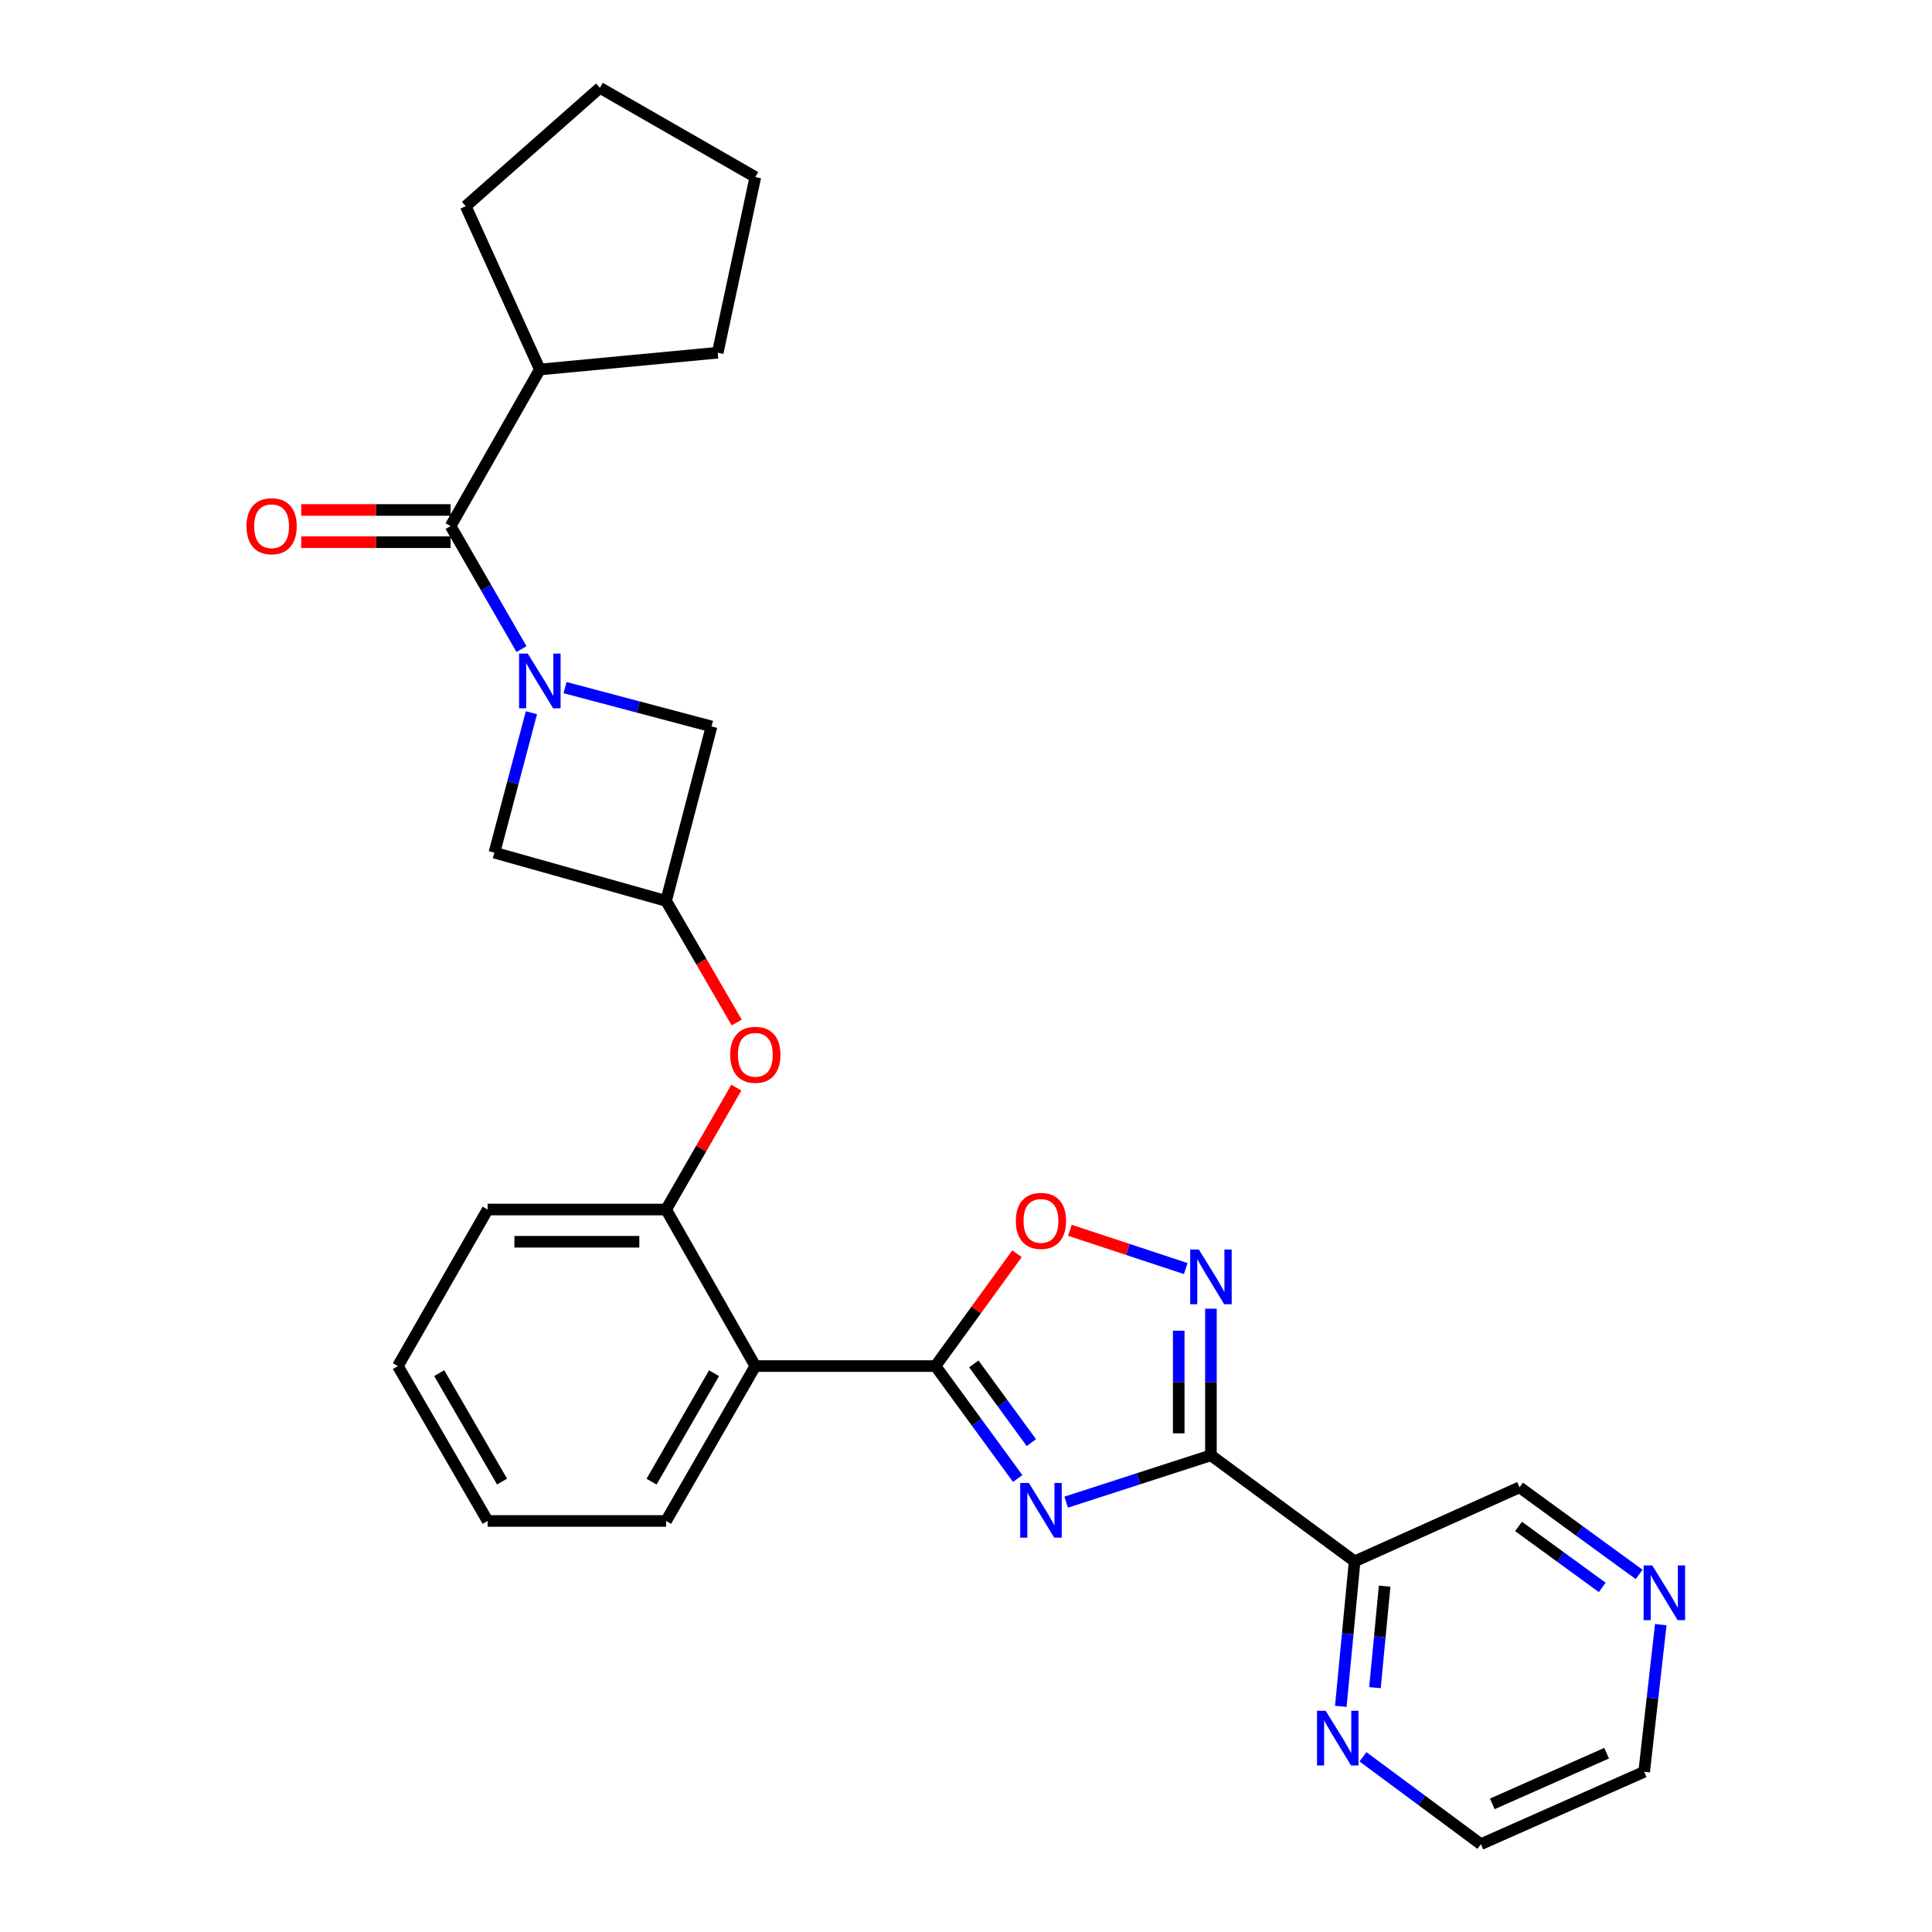 <?xml version='1.0' encoding='iso-8859-1'?>
<svg version='1.1' baseProfile='full'
              xmlns='http://www.w3.org/2000/svg'
                      xmlns:rdkit='http://www.rdkit.org/xml'
                      xmlns:xlink='http://www.w3.org/1999/xlink'
                  xml:space='preserve'
width='1000px' height='1000px' viewBox='0 0 1000 1000'>
<!-- END OF HEADER -->
<rect style='opacity:1.0;fill:#FFFFFF;stroke:none' width='1000' height='1000' x='0' y='0'> </rect>
<path class='bond-0' d='M 551.852,777.513 L 589.316,765.389' style='fill:none;fill-rule:evenodd;stroke:#0000FF;stroke-width:6px;stroke-linecap:butt;stroke-linejoin:miter;stroke-opacity:1' />
<path class='bond-0' d='M 589.316,765.389 L 626.78,753.265' style='fill:none;fill-rule:evenodd;stroke:#000000;stroke-width:6px;stroke-linecap:butt;stroke-linejoin:miter;stroke-opacity:1' />
<path class='bond-1' d='M 526.753,765.264 L 505.473,736.167' style='fill:none;fill-rule:evenodd;stroke:#0000FF;stroke-width:6px;stroke-linecap:butt;stroke-linejoin:miter;stroke-opacity:1' />
<path class='bond-1' d='M 505.473,736.167 L 484.193,707.071' style='fill:none;fill-rule:evenodd;stroke:#000000;stroke-width:6px;stroke-linecap:butt;stroke-linejoin:miter;stroke-opacity:1' />
<path class='bond-1' d='M 533.83,746.69 L 518.934,726.322' style='fill:none;fill-rule:evenodd;stroke:#0000FF;stroke-width:6px;stroke-linecap:butt;stroke-linejoin:miter;stroke-opacity:1' />
<path class='bond-1' d='M 518.934,726.322 L 504.038,705.955' style='fill:none;fill-rule:evenodd;stroke:#000000;stroke-width:6px;stroke-linecap:butt;stroke-linejoin:miter;stroke-opacity:1' />
<path class='bond-3' d='M 626.78,753.265 L 626.78,715.324' style='fill:none;fill-rule:evenodd;stroke:#000000;stroke-width:6px;stroke-linecap:butt;stroke-linejoin:miter;stroke-opacity:1' />
<path class='bond-3' d='M 626.78,715.324 L 626.78,677.382' style='fill:none;fill-rule:evenodd;stroke:#0000FF;stroke-width:6px;stroke-linecap:butt;stroke-linejoin:miter;stroke-opacity:1' />
<path class='bond-3' d='M 610.103,741.883 L 610.103,715.324' style='fill:none;fill-rule:evenodd;stroke:#000000;stroke-width:6px;stroke-linecap:butt;stroke-linejoin:miter;stroke-opacity:1' />
<path class='bond-3' d='M 610.103,715.324 L 610.103,688.764' style='fill:none;fill-rule:evenodd;stroke:#0000FF;stroke-width:6px;stroke-linecap:butt;stroke-linejoin:miter;stroke-opacity:1' />
<path class='bond-7' d='M 626.78,753.265 L 701.158,808.151' style='fill:none;fill-rule:evenodd;stroke:#000000;stroke-width:6px;stroke-linecap:butt;stroke-linejoin:miter;stroke-opacity:1' />
<path class='bond-4' d='M 484.193,707.071 L 390.96,707.071' style='fill:none;fill-rule:evenodd;stroke:#000000;stroke-width:6px;stroke-linecap:butt;stroke-linejoin:miter;stroke-opacity:1' />
<path class='bond-6' d='M 484.193,707.071 L 505.296,678.002' style='fill:none;fill-rule:evenodd;stroke:#000000;stroke-width:6px;stroke-linecap:butt;stroke-linejoin:miter;stroke-opacity:1' />
<path class='bond-6' d='M 505.296,678.002 L 526.398,648.933' style='fill:none;fill-rule:evenodd;stroke:#FF0000;stroke-width:6px;stroke-linecap:butt;stroke-linejoin:miter;stroke-opacity:1' />
<path class='bond-2' d='M 292.458,355.902 L 330.374,365.951' style='fill:none;fill-rule:evenodd;stroke:#0000FF;stroke-width:6px;stroke-linecap:butt;stroke-linejoin:miter;stroke-opacity:1' />
<path class='bond-2' d='M 330.374,365.951 L 368.289,375.999' style='fill:none;fill-rule:evenodd;stroke:#000000;stroke-width:6px;stroke-linecap:butt;stroke-linejoin:miter;stroke-opacity:1' />
<path class='bond-5' d='M 269.926,335.974 L 251.576,304.135' style='fill:none;fill-rule:evenodd;stroke:#0000FF;stroke-width:6px;stroke-linecap:butt;stroke-linejoin:miter;stroke-opacity:1' />
<path class='bond-5' d='M 251.576,304.135 L 233.225,272.296' style='fill:none;fill-rule:evenodd;stroke:#000000;stroke-width:6px;stroke-linecap:butt;stroke-linejoin:miter;stroke-opacity:1' />
<path class='bond-31' d='M 275.064,368.906 L 265.48,405.12' style='fill:none;fill-rule:evenodd;stroke:#0000FF;stroke-width:6px;stroke-linecap:butt;stroke-linejoin:miter;stroke-opacity:1' />
<path class='bond-31' d='M 265.48,405.12 L 255.896,441.335' style='fill:none;fill-rule:evenodd;stroke:#000000;stroke-width:6px;stroke-linecap:butt;stroke-linejoin:miter;stroke-opacity:1' />
<path class='bond-28' d='M 613.723,656.6 L 583.748,646.697' style='fill:none;fill-rule:evenodd;stroke:#0000FF;stroke-width:6px;stroke-linecap:butt;stroke-linejoin:miter;stroke-opacity:1' />
<path class='bond-28' d='M 583.748,646.697 L 553.773,636.795' style='fill:none;fill-rule:evenodd;stroke:#FF0000;stroke-width:6px;stroke-linecap:butt;stroke-linejoin:miter;stroke-opacity:1' />
<path class='bond-8' d='M 390.96,707.071 L 344.765,626.049' style='fill:none;fill-rule:evenodd;stroke:#000000;stroke-width:6px;stroke-linecap:butt;stroke-linejoin:miter;stroke-opacity:1' />
<path class='bond-18' d='M 390.96,707.071 L 344.765,787.249' style='fill:none;fill-rule:evenodd;stroke:#000000;stroke-width:6px;stroke-linecap:butt;stroke-linejoin:miter;stroke-opacity:1' />
<path class='bond-18' d='M 369.581,710.772 L 337.245,766.897' style='fill:none;fill-rule:evenodd;stroke:#000000;stroke-width:6px;stroke-linecap:butt;stroke-linejoin:miter;stroke-opacity:1' />
<path class='bond-14' d='M 233.225,263.958 L 194.563,263.958' style='fill:none;fill-rule:evenodd;stroke:#000000;stroke-width:6px;stroke-linecap:butt;stroke-linejoin:miter;stroke-opacity:1' />
<path class='bond-14' d='M 194.563,263.958 L 155.901,263.958' style='fill:none;fill-rule:evenodd;stroke:#FF0000;stroke-width:6px;stroke-linecap:butt;stroke-linejoin:miter;stroke-opacity:1' />
<path class='bond-14' d='M 233.225,280.635 L 194.563,280.635' style='fill:none;fill-rule:evenodd;stroke:#000000;stroke-width:6px;stroke-linecap:butt;stroke-linejoin:miter;stroke-opacity:1' />
<path class='bond-14' d='M 194.563,280.635 L 155.901,280.635' style='fill:none;fill-rule:evenodd;stroke:#FF0000;stroke-width:6px;stroke-linecap:butt;stroke-linejoin:miter;stroke-opacity:1' />
<path class='bond-16' d='M 233.225,272.296 L 279.42,191.247' style='fill:none;fill-rule:evenodd;stroke:#000000;stroke-width:6px;stroke-linecap:butt;stroke-linejoin:miter;stroke-opacity:1' />
<path class='bond-13' d='M 701.158,808.151 L 697.58,845.676' style='fill:none;fill-rule:evenodd;stroke:#000000;stroke-width:6px;stroke-linecap:butt;stroke-linejoin:miter;stroke-opacity:1' />
<path class='bond-13' d='M 697.58,845.676 L 694.001,883.202' style='fill:none;fill-rule:evenodd;stroke:#0000FF;stroke-width:6px;stroke-linecap:butt;stroke-linejoin:miter;stroke-opacity:1' />
<path class='bond-13' d='M 716.686,820.992 L 714.181,847.26' style='fill:none;fill-rule:evenodd;stroke:#000000;stroke-width:6px;stroke-linecap:butt;stroke-linejoin:miter;stroke-opacity:1' />
<path class='bond-13' d='M 714.181,847.26 L 711.676,873.528' style='fill:none;fill-rule:evenodd;stroke:#0000FF;stroke-width:6px;stroke-linecap:butt;stroke-linejoin:miter;stroke-opacity:1' />
<path class='bond-17' d='M 701.158,808.151 L 786.525,769.831' style='fill:none;fill-rule:evenodd;stroke:#000000;stroke-width:6px;stroke-linecap:butt;stroke-linejoin:miter;stroke-opacity:1' />
<path class='bond-12' d='M 344.765,626.049 L 362.944,594.501' style='fill:none;fill-rule:evenodd;stroke:#000000;stroke-width:6px;stroke-linecap:butt;stroke-linejoin:miter;stroke-opacity:1' />
<path class='bond-12' d='M 362.944,594.501 L 381.122,562.953' style='fill:none;fill-rule:evenodd;stroke:#FF0000;stroke-width:6px;stroke-linecap:butt;stroke-linejoin:miter;stroke-opacity:1' />
<path class='bond-19' d='M 344.765,626.049 L 252.404,626.049' style='fill:none;fill-rule:evenodd;stroke:#000000;stroke-width:6px;stroke-linecap:butt;stroke-linejoin:miter;stroke-opacity:1' />
<path class='bond-19' d='M 330.911,642.726 L 266.258,642.726' style='fill:none;fill-rule:evenodd;stroke:#000000;stroke-width:6px;stroke-linecap:butt;stroke-linejoin:miter;stroke-opacity:1' />
<path class='bond-9' d='M 344.765,466.304 L 363.039,497.782' style='fill:none;fill-rule:evenodd;stroke:#000000;stroke-width:6px;stroke-linecap:butt;stroke-linejoin:miter;stroke-opacity:1' />
<path class='bond-9' d='M 363.039,497.782 L 381.312,529.259' style='fill:none;fill-rule:evenodd;stroke:#FF0000;stroke-width:6px;stroke-linecap:butt;stroke-linejoin:miter;stroke-opacity:1' />
<path class='bond-10' d='M 344.765,466.304 L 255.896,441.335' style='fill:none;fill-rule:evenodd;stroke:#000000;stroke-width:6px;stroke-linecap:butt;stroke-linejoin:miter;stroke-opacity:1' />
<path class='bond-11' d='M 344.765,466.304 L 368.289,375.999' style='fill:none;fill-rule:evenodd;stroke:#000000;stroke-width:6px;stroke-linecap:butt;stroke-linejoin:miter;stroke-opacity:1' />
<path class='bond-20' d='M 705.476,909.327 L 735.985,931.936' style='fill:none;fill-rule:evenodd;stroke:#0000FF;stroke-width:6px;stroke-linecap:butt;stroke-linejoin:miter;stroke-opacity:1' />
<path class='bond-20' d='M 735.985,931.936 L 766.495,954.545' style='fill:none;fill-rule:evenodd;stroke:#000000;stroke-width:6px;stroke-linecap:butt;stroke-linejoin:miter;stroke-opacity:1' />
<path class='bond-15' d='M 848.411,814.916 L 817.468,792.374' style='fill:none;fill-rule:evenodd;stroke:#0000FF;stroke-width:6px;stroke-linecap:butt;stroke-linejoin:miter;stroke-opacity:1' />
<path class='bond-15' d='M 817.468,792.374 L 786.525,769.831' style='fill:none;fill-rule:evenodd;stroke:#000000;stroke-width:6px;stroke-linecap:butt;stroke-linejoin:miter;stroke-opacity:1' />
<path class='bond-15' d='M 829.308,821.632 L 807.648,805.853' style='fill:none;fill-rule:evenodd;stroke:#0000FF;stroke-width:6px;stroke-linecap:butt;stroke-linejoin:miter;stroke-opacity:1' />
<path class='bond-15' d='M 807.648,805.853 L 785.988,790.073' style='fill:none;fill-rule:evenodd;stroke:#000000;stroke-width:6px;stroke-linecap:butt;stroke-linejoin:miter;stroke-opacity:1' />
<path class='bond-21' d='M 859.609,840.92 L 855.314,878.999' style='fill:none;fill-rule:evenodd;stroke:#0000FF;stroke-width:6px;stroke-linecap:butt;stroke-linejoin:miter;stroke-opacity:1' />
<path class='bond-21' d='M 855.314,878.999 L 851.018,917.078' style='fill:none;fill-rule:evenodd;stroke:#000000;stroke-width:6px;stroke-linecap:butt;stroke-linejoin:miter;stroke-opacity:1' />
<path class='bond-22' d='M 279.42,191.247 L 241.073,106.733' style='fill:none;fill-rule:evenodd;stroke:#000000;stroke-width:6px;stroke-linecap:butt;stroke-linejoin:miter;stroke-opacity:1' />
<path class='bond-23' d='M 279.42,191.247 L 371.495,182.557' style='fill:none;fill-rule:evenodd;stroke:#000000;stroke-width:6px;stroke-linecap:butt;stroke-linejoin:miter;stroke-opacity:1' />
<path class='bond-24' d='M 344.765,787.249 L 252.404,787.249' style='fill:none;fill-rule:evenodd;stroke:#000000;stroke-width:6px;stroke-linecap:butt;stroke-linejoin:miter;stroke-opacity:1' />
<path class='bond-29' d='M 252.404,626.049 L 205.931,707.071' style='fill:none;fill-rule:evenodd;stroke:#000000;stroke-width:6px;stroke-linecap:butt;stroke-linejoin:miter;stroke-opacity:1' />
<path class='bond-30' d='M 766.495,954.545 L 851.018,917.078' style='fill:none;fill-rule:evenodd;stroke:#000000;stroke-width:6px;stroke-linecap:butt;stroke-linejoin:miter;stroke-opacity:1' />
<path class='bond-30' d='M 772.415,933.679 L 831.582,907.452' style='fill:none;fill-rule:evenodd;stroke:#000000;stroke-width:6px;stroke-linecap:butt;stroke-linejoin:miter;stroke-opacity:1' />
<path class='bond-26' d='M 241.073,106.733 L 310.504,45.455' style='fill:none;fill-rule:evenodd;stroke:#000000;stroke-width:6px;stroke-linecap:butt;stroke-linejoin:miter;stroke-opacity:1' />
<path class='bond-27' d='M 371.495,182.557 L 390.96,91.649' style='fill:none;fill-rule:evenodd;stroke:#000000;stroke-width:6px;stroke-linecap:butt;stroke-linejoin:miter;stroke-opacity:1' />
<path class='bond-25' d='M 252.404,787.249 L 205.931,707.071' style='fill:none;fill-rule:evenodd;stroke:#000000;stroke-width:6px;stroke-linecap:butt;stroke-linejoin:miter;stroke-opacity:1' />
<path class='bond-25' d='M 259.861,766.859 L 227.33,710.734' style='fill:none;fill-rule:evenodd;stroke:#000000;stroke-width:6px;stroke-linecap:butt;stroke-linejoin:miter;stroke-opacity:1' />
<path class='bond-32' d='M 310.504,45.455 L 390.96,91.649' style='fill:none;fill-rule:evenodd;stroke:#000000;stroke-width:6px;stroke-linecap:butt;stroke-linejoin:miter;stroke-opacity:1' />
<path  class='atom-0' d='M 532.54 767.576
L 541.82 782.576
Q 542.74 784.056, 544.22 786.736
Q 545.7 789.416, 545.78 789.576
L 545.78 767.576
L 549.54 767.576
L 549.54 795.896
L 545.66 795.896
L 535.7 779.496
Q 534.54 777.576, 533.3 775.376
Q 532.1 773.176, 531.74 772.496
L 531.74 795.896
L 528.06 795.896
L 528.06 767.576
L 532.54 767.576
' fill='#0000FF'/>
<path  class='atom-3' d='M 273.16 338.287
L 282.44 353.287
Q 283.36 354.767, 284.84 357.447
Q 286.32 360.127, 286.4 360.287
L 286.4 338.287
L 290.16 338.287
L 290.16 366.607
L 286.28 366.607
L 276.32 350.207
Q 275.16 348.287, 273.92 346.087
Q 272.72 343.887, 272.36 343.207
L 272.36 366.607
L 268.68 366.607
L 268.68 338.287
L 273.16 338.287
' fill='#0000FF'/>
<path  class='atom-4' d='M 620.52 646.753
L 629.8 661.753
Q 630.72 663.233, 632.2 665.913
Q 633.68 668.593, 633.76 668.753
L 633.76 646.753
L 637.52 646.753
L 637.52 675.073
L 633.64 675.073
L 623.68 658.673
Q 622.52 656.753, 621.28 654.553
Q 620.08 652.353, 619.72 651.673
L 619.72 675.073
L 616.04 675.073
L 616.04 646.753
L 620.52 646.753
' fill='#0000FF'/>
<path  class='atom-7' d='M 525.8 631.929
Q 525.8 625.129, 529.16 621.329
Q 532.52 617.529, 538.8 617.529
Q 545.08 617.529, 548.44 621.329
Q 551.8 625.129, 551.8 631.929
Q 551.8 638.809, 548.4 642.729
Q 545 646.609, 538.8 646.609
Q 532.56 646.609, 529.16 642.729
Q 525.8 638.849, 525.8 631.929
M 538.8 643.409
Q 543.12 643.409, 545.44 640.529
Q 547.8 637.609, 547.8 631.929
Q 547.8 626.369, 545.44 623.569
Q 543.12 620.729, 538.8 620.729
Q 534.48 620.729, 532.12 623.529
Q 529.8 626.329, 529.8 631.929
Q 529.8 637.649, 532.12 640.529
Q 534.48 643.409, 538.8 643.409
' fill='#FF0000'/>
<path  class='atom-13' d='M 377.96 545.96
Q 377.96 539.16, 381.32 535.36
Q 384.68 531.56, 390.96 531.56
Q 397.24 531.56, 400.6 535.36
Q 403.96 539.16, 403.96 545.96
Q 403.96 552.84, 400.56 556.76
Q 397.16 560.64, 390.96 560.64
Q 384.72 560.64, 381.32 556.76
Q 377.96 552.88, 377.96 545.96
M 390.96 557.44
Q 395.28 557.44, 397.6 554.56
Q 399.96 551.64, 399.96 545.96
Q 399.96 540.4, 397.6 537.6
Q 395.28 534.76, 390.96 534.76
Q 386.64 534.76, 384.28 537.56
Q 381.96 540.36, 381.96 545.96
Q 381.96 551.68, 384.28 554.56
Q 386.64 557.44, 390.96 557.44
' fill='#FF0000'/>
<path  class='atom-14' d='M 686.171 885.5
L 695.451 900.5
Q 696.371 901.98, 697.851 904.66
Q 699.331 907.34, 699.411 907.5
L 699.411 885.5
L 703.171 885.5
L 703.171 913.82
L 699.291 913.82
L 689.331 897.42
Q 688.171 895.5, 686.931 893.3
Q 685.731 891.1, 685.371 890.42
L 685.371 913.82
L 681.691 913.82
L 681.691 885.5
L 686.171 885.5
' fill='#0000FF'/>
<path  class='atom-15' d='M 127.585 272.376
Q 127.585 265.576, 130.945 261.776
Q 134.305 257.976, 140.585 257.976
Q 146.865 257.976, 150.225 261.776
Q 153.585 265.576, 153.585 272.376
Q 153.585 279.256, 150.185 283.176
Q 146.785 287.056, 140.585 287.056
Q 134.345 287.056, 130.945 283.176
Q 127.585 279.296, 127.585 272.376
M 140.585 283.856
Q 144.905 283.856, 147.225 280.976
Q 149.585 278.056, 149.585 272.376
Q 149.585 266.816, 147.225 264.016
Q 144.905 261.176, 140.585 261.176
Q 136.265 261.176, 133.905 263.976
Q 131.585 266.776, 131.585 272.376
Q 131.585 278.096, 133.905 280.976
Q 136.265 283.856, 140.585 283.856
' fill='#FF0000'/>
<path  class='atom-16' d='M 855.209 810.269
L 864.489 825.269
Q 865.409 826.749, 866.889 829.429
Q 868.369 832.109, 868.449 832.269
L 868.449 810.269
L 872.209 810.269
L 872.209 838.589
L 868.329 838.589
L 858.369 822.189
Q 857.209 820.269, 855.969 818.069
Q 854.769 815.869, 854.409 815.189
L 854.409 838.589
L 850.729 838.589
L 850.729 810.269
L 855.209 810.269
' fill='#0000FF'/>
</svg>
